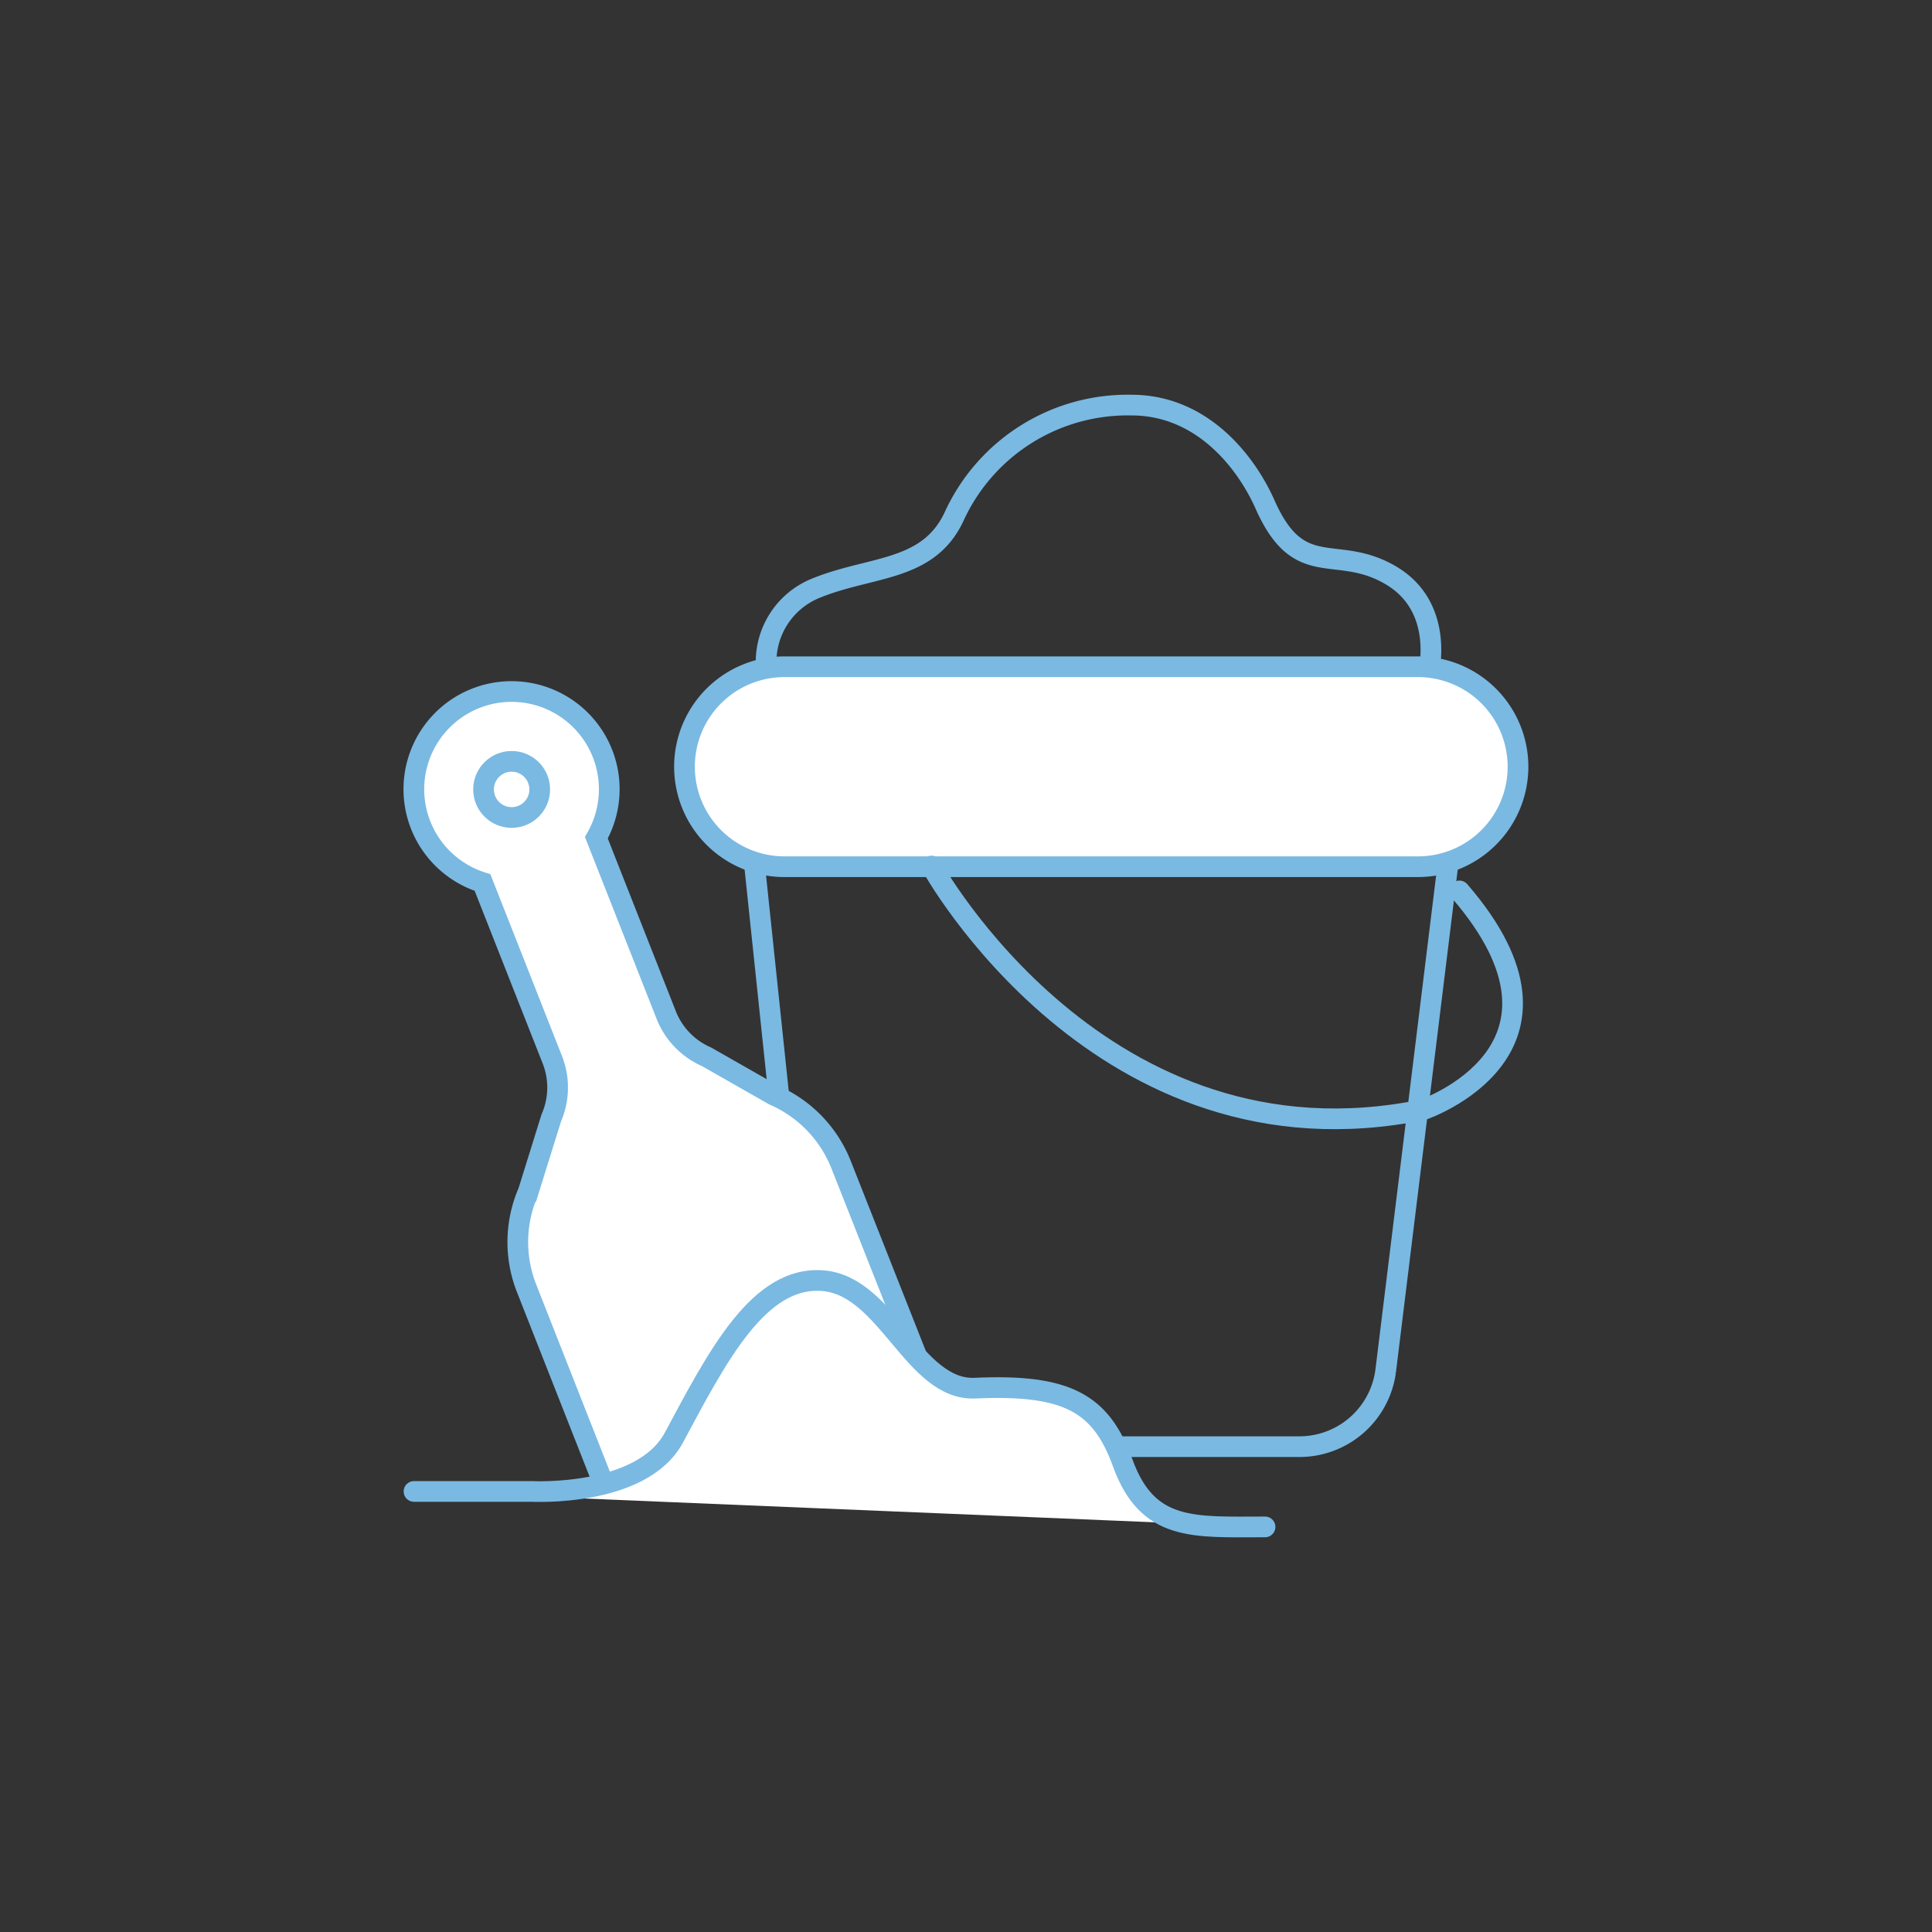 <svg id="Ebene_1" data-name="Ebene 1" xmlns="http://www.w3.org/2000/svg" viewBox="0 0 280 280">
  <rect x="0" y="0" width="280" height="280" fill="#333333" stroke="none"/>
  <g id="Gruppe_161" data-name="Gruppe 161">
    <path id="Pfad_334" data-name="Pfad 334" d="M188.13,209.66H129.77a12.6,12.6,0,0,1-12.71-11.06L109.21,124H210l-9.19,74.79A12.61,12.61,0,0,1,188.13,209.66Z" fill="none" stroke="#7ab9e2" stroke-miterlimit="10" stroke-width="3"/>
    <path id="Rechteck_22" data-name="Rechteck 22" d="M113.69,96.63h91.82A14.49,14.49,0,0,1,220,111.12h0a14.49,14.49,0,0,1-14.49,14.49H113.69A14.49,14.49,0,0,1,99.2,111.12h0A14.49,14.49,0,0,1,113.69,96.63Z" fill="#fff" stroke="#7ab9e2" stroke-miterlimit="10" stroke-width="3"/>
    <path id="Pfad_335" data-name="Pfad 335" d="M111.05,96.63a11.52,11.52,0,0,1,7.18-11.38c8-3.27,16.21-2.34,20-10.29A27.65,27.65,0,0,1,164,58.71c10.1,0,16.51,8.06,19.33,14.38,5,11.32,10.29,5.61,18.24,10.29S207,97.68,207,97.68" fill="none" stroke="#7ab9e2" stroke-miterlimit="10" stroke-width="3"/>
    <g id="Gruppe_160" data-name="Gruppe 160">
      <path id="Pfad_336" data-name="Pfad 336" d="M133,196.9h0L121.9,168.8a18.34,18.34,0,0,0-9.74-10.08l-9.76-5.56a11,11,0,0,1-5.85-6.06L86.43,121.41a14.16,14.16,0,1,0-16.5,6.49l10.12,25.69A11,11,0,0,1,79.9,162l-3.34,10.72a18.29,18.29,0,0,0-.24,14l11.06,28.1" fill="#fff" stroke="#7ab9e2" stroke-miterlimit="10" stroke-width="3"/>
      <circle id="Ellipse_12" data-name="Ellipse 12" cx="74.15" cy="114.41" r="4.07" fill="none" stroke="#7ab9e2" stroke-miterlimit="10" stroke-width="3"/>
    </g>
    <path id="Pfad_337" data-name="Pfad 337" d="M183.34,221.29c-10.31,0-17,.73-20.62-9.25-3.12-8.61-7.93-11.47-21.42-10.86-8.86.4-12.68-14.79-22-15.57S104,196.54,97.68,208.32c-4.64,8.7-20.62,7.83-20.62,7.83H60" fill="#fff" stroke="#7ab9e2" stroke-linecap="round" stroke-miterlimit="10" stroke-width="3"/>
    <path id="Pfad_338" data-name="Pfad 338" d="M135,125.51s24.61,44.85,71.25,35.31c0,0,25.26-8.58,5.26-31.7" fill="none" stroke="#7ab9e2" stroke-linecap="round" stroke-miterlimit="10" stroke-width="3"/>
  </g>
</svg>

